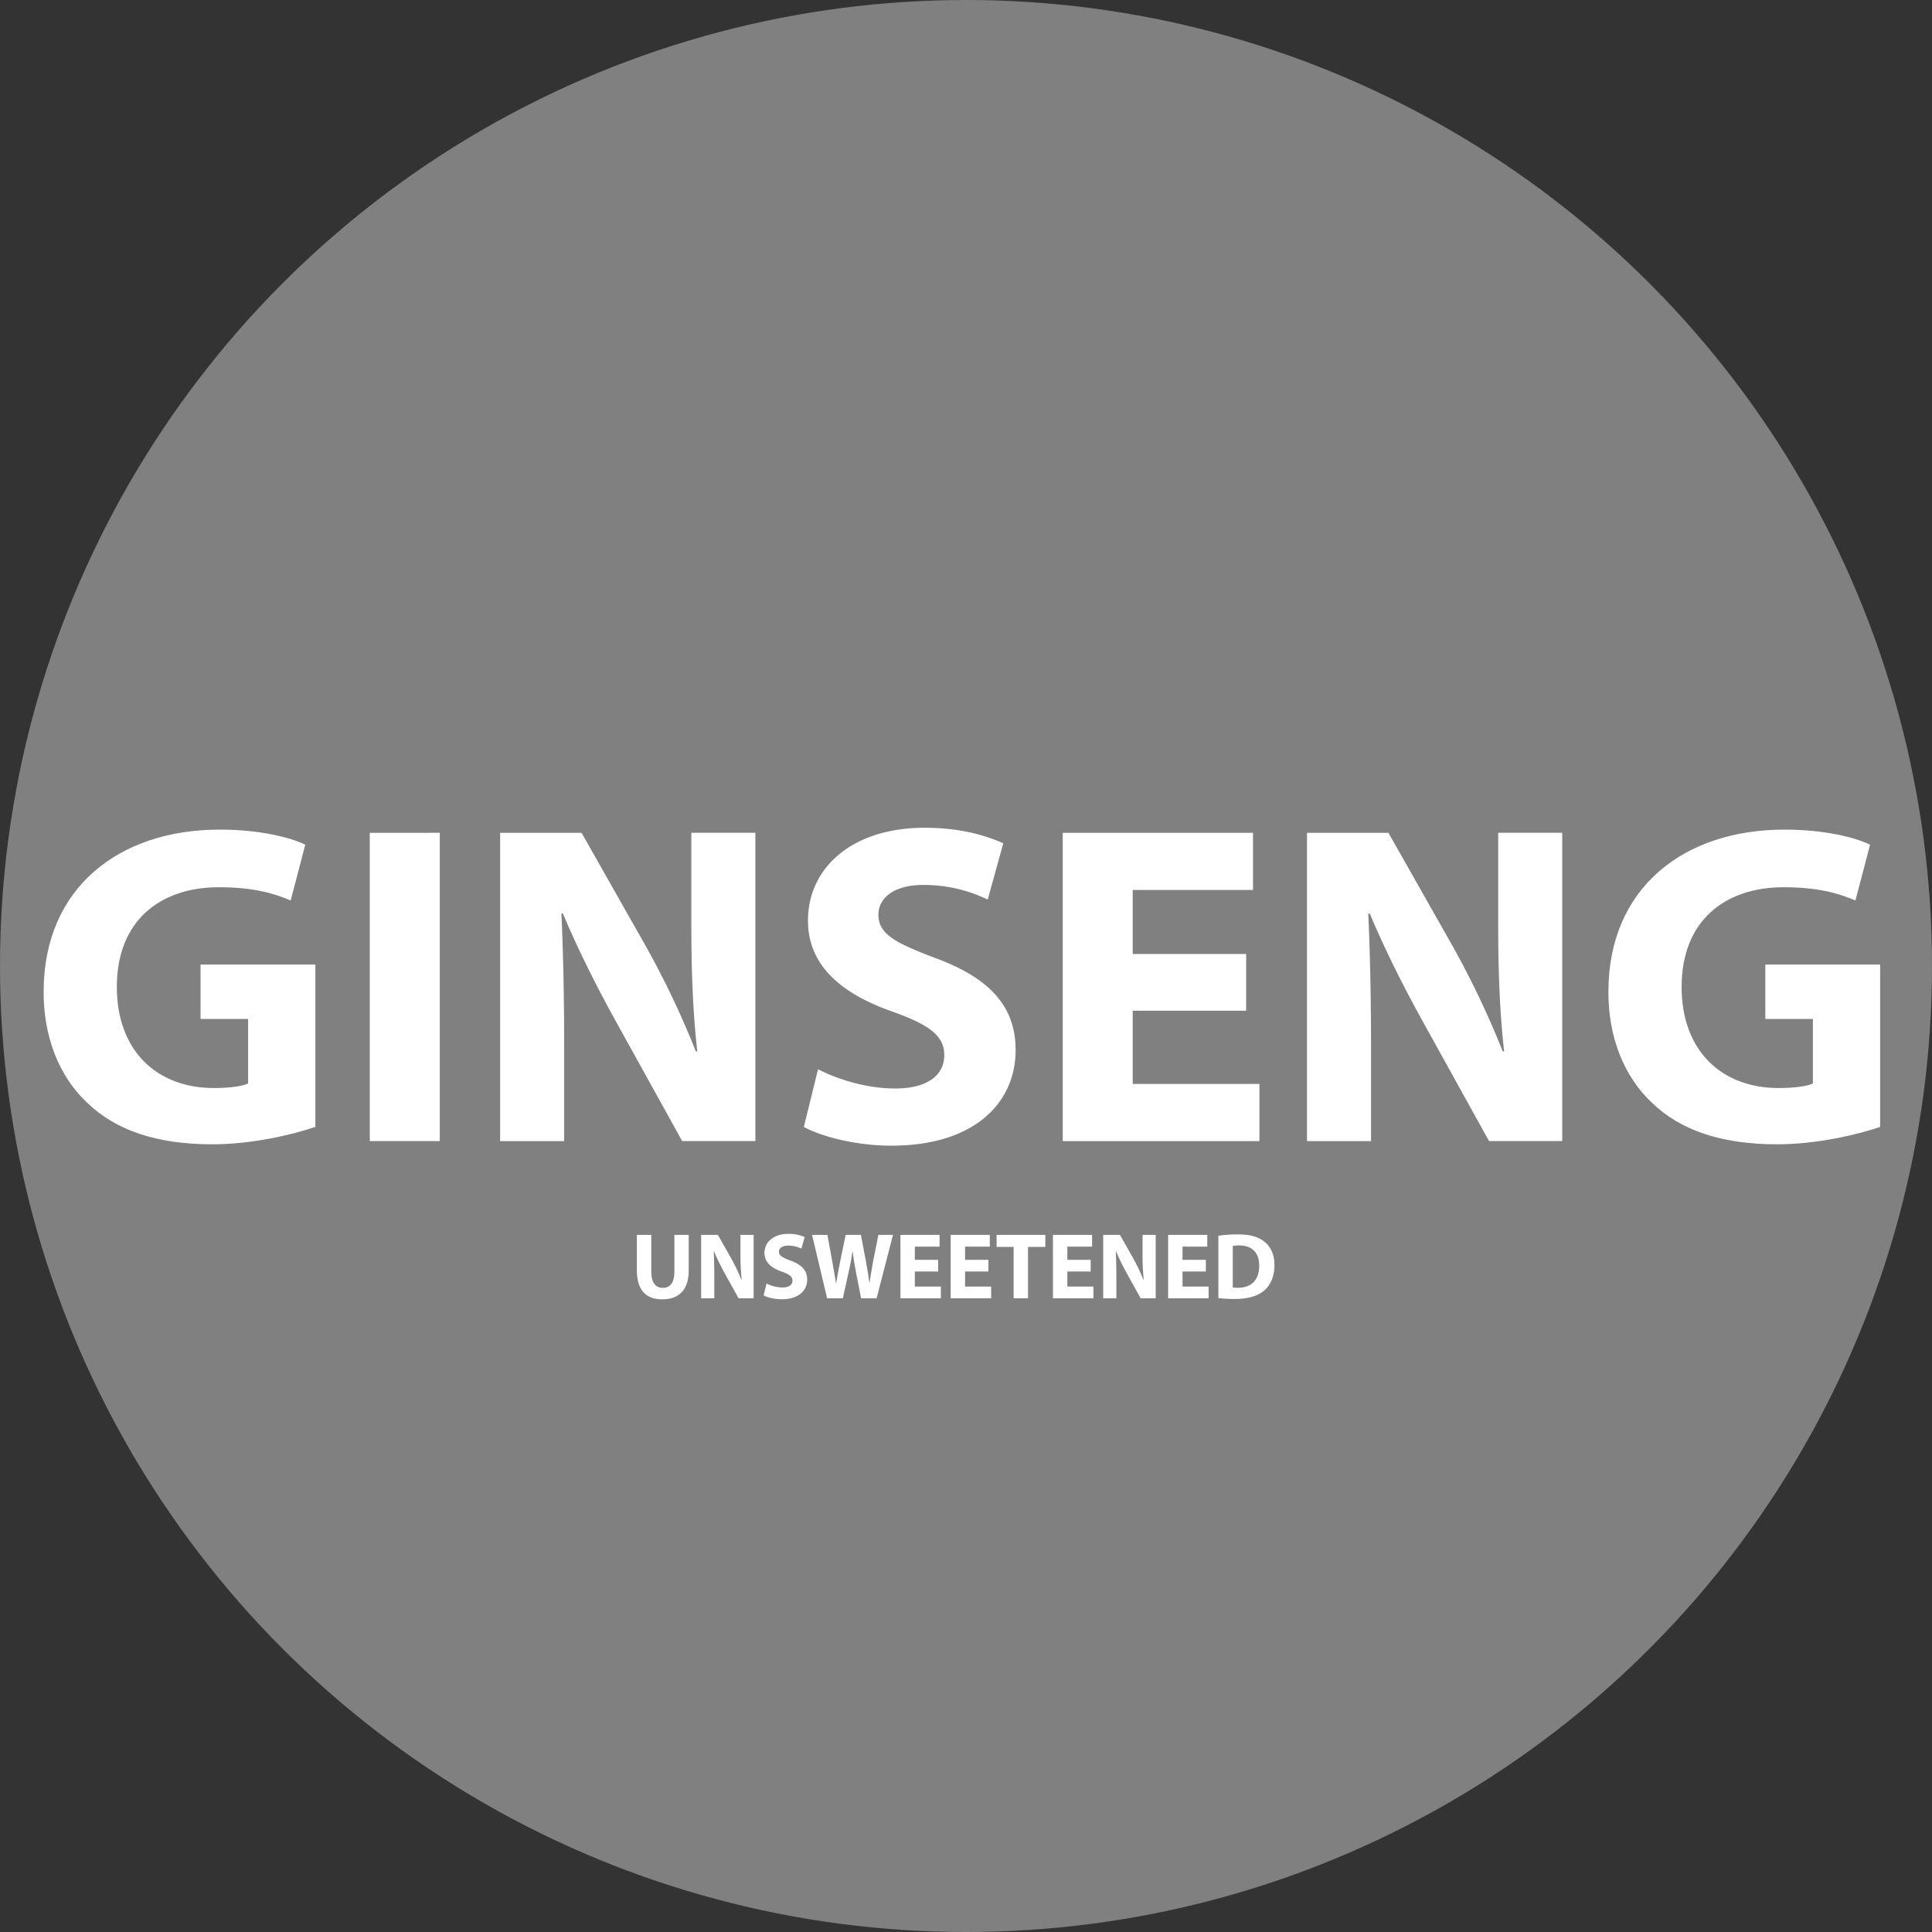<svg id="Layer_1" data-name="Layer 1" xmlns="http://www.w3.org/2000/svg" viewBox="0 0 1478.324 1478.324">
  <rect x="0" y="0" width="1478.324" height="1478.324" fill="#333333" stroke="none"/>
  <defs>
    <style>
      .cls-1 {
        fill: gray;
      }

      .cls-2 {
        fill: #fff;
      }
    </style>
  </defs>
  <title>PulsGinsUNSWEET</title>
  <circle class="cls-1" cx="739.162" cy="739.162" r="739.162"/>
  <g>
    <path class="cls-2" d="M252.14,873.13c-16.45,5.6-47.6,13.3-78.751,13.3-43.051,0-74.2-10.851-95.9-31.851-21.7-20.3-33.6-51.1-33.251-85.751.35-78.4,57.4-123.2,134.752-123.2,30.451,0,53.9,5.95,65.451,11.55l-11.2,42.7c-12.95-5.6-29.05-10.15-54.951-10.15-44.451,0-78.052,25.2-78.052,76.3,0,48.651,30.451,77.352,74.2,77.352,12.25,0,22.05-1.4,26.25-3.5V790.528h-36.4V748.877H252.14Z" transform="translate(-10.838 -10.838)"/>
    <path class="cls-2" d="M347.335,648.075v235.9H293.784v-235.9Z" transform="translate(-10.838 -10.838)"/>
    <path class="cls-2" d="M393.53,883.979v-235.9h62.3l49,86.452a684.169,684.169,0,0,1,38.5,80.852h1.05c-3.5-31.151-4.55-63-4.55-98.353V648.075h49v235.9h-56l-50.4-91c-14-25.2-29.4-55.651-40.951-83.3l-1.05.35c1.4,31.15,2.1,64.4,2.1,102.9v71.051Z" transform="translate(-10.838 -10.838)"/>
    <path class="cls-2" d="M636.775,829.028c14.35,7.351,36.4,14.7,59.15,14.7,24.5,0,37.451-10.15,37.451-25.551,0-14.7-11.2-23.1-39.551-33.251-39.2-13.65-64.751-35.351-64.751-69.651,0-40.25,33.6-71.051,89.251-71.051,26.6,0,46.2,5.6,60.2,11.9l-11.9,43.051a112.143,112.143,0,0,0-49.352-11.2c-23.1,0-34.3,10.5-34.3,22.75,0,15.05,13.3,21.7,43.751,33.25,41.651,15.4,61.251,37.1,61.251,70.351,0,39.551-30.45,73.151-95.2,73.151-26.95,0-53.551-7-66.852-14.35Z" transform="translate(-10.838 -10.838)"/>
    <path class="cls-2" d="M964.376,784.228h-86.8v56h96.951v43.751h-150.5v-235.9h145.6v43.751H877.574v49h86.8Z" transform="translate(-10.838 -10.838)"/>
    <path class="cls-2" d="M1010.922,883.979v-235.9h62.3l49,86.452a684.015,684.015,0,0,1,38.5,80.852h1.05c-3.5-31.151-4.55-63-4.55-98.353V648.075h49v235.9h-56l-50.4-91c-14-25.2-29.4-55.651-40.951-83.3l-1.05.35c1.4,31.15,2.1,64.4,2.1,102.9v71.051Z" transform="translate(-10.838 -10.838)"/>
    <path class="cls-2" d="M1449.471,873.13c-16.451,5.6-47.6,13.3-78.752,13.3-43.051,0-74.2-10.851-95.9-31.851-21.7-20.3-33.6-51.1-33.251-85.751.351-78.4,57.4-123.2,134.753-123.2,30.45,0,53.9,5.95,65.451,11.55l-11.2,42.7c-12.95-5.6-29.051-10.15-54.951-10.15-44.451,0-78.052,25.2-78.052,76.3,0,48.651,30.451,77.352,74.2,77.352,12.251,0,22.051-1.4,26.251-3.5V790.528h-36.4V748.877h87.852Z" transform="translate(-10.838 -10.838)"/>
  </g>
  <g>
    <path class="cls-2" d="M509.171,955.742v27.938c0,8.353,3.168,12.6,8.785,12.6,5.761,0,8.929-4.032,8.929-12.6V955.742H537.83v27.219c0,14.977-7.561,22.105-20.234,22.105-12.241,0-19.442-6.769-19.442-22.25V955.742Z" transform="translate(-10.838 -10.838)"/>
    <path class="cls-2" d="M547.33,1004.274V955.742h12.817l10.081,17.785a140.818,140.818,0,0,1,7.921,16.634h.216a180.06,180.06,0,0,1-.936-20.233V955.742H587.51v48.532H575.988L565.62,985.553a180.326,180.326,0,0,1-8.425-17.138l-.216.072c.288,6.408.432,13.249.432,21.17v14.617Z" transform="translate(-10.838 -10.838)"/>
    <path class="cls-2" d="M597.369,992.97a28.006,28.006,0,0,0,12.169,3.024c5.041,0,7.705-2.089,7.705-5.257,0-3.024-2.3-4.753-8.137-6.841-8.065-2.808-13.321-7.272-13.321-14.329,0-8.28,6.913-14.617,18.361-14.617a29.739,29.739,0,0,1,12.385,2.448l-2.448,8.856a23.078,23.078,0,0,0-10.153-2.3c-4.752,0-7.057,2.16-7.057,4.68,0,3.1,2.736,4.465,9,6.841,8.569,3.169,12.6,7.633,12.6,14.474,0,8.137-6.265,15.049-19.586,15.049-5.544,0-11.017-1.439-13.753-2.952Z" transform="translate(-10.838 -10.838)"/>
    <path class="cls-2" d="M643.737,1004.274l-11.521-48.532h11.737l3.672,20.018c1.08,5.761,2.088,12.025,2.88,16.922h.144c.792-5.257,1.944-11.089,3.168-17.065l4.1-19.874h11.665l3.889,20.45c1.08,5.688,1.872,10.872,2.592,16.273h.144c.72-5.4,1.8-11.09,2.809-16.85l3.96-19.874h11.161l-12.529,48.532H669.731l-4.1-20.882c-.937-4.9-1.729-9.433-2.3-14.978h-.144c-.864,5.473-1.656,10.081-2.809,14.978l-4.608,20.882Z" transform="translate(-10.838 -10.838)"/>
    <path class="cls-2" d="M728.7,983.753H710.841v11.521h19.945v9H699.824V955.742h29.955v9H710.841v10.081H728.7Z" transform="translate(-10.838 -10.838)"/>
    <path class="cls-2" d="M767.146,983.753H749.289v11.521h19.946v9H738.271V955.742h29.954v9H749.289v10.081h17.857Z" transform="translate(-10.838 -10.838)"/>
    <path class="cls-2" d="M786.439,964.959H773.406v-9.217h37.3v9.217H797.456v39.315H786.439Z" transform="translate(-10.838 -10.838)"/>
    <path class="cls-2" d="M845.408,983.753H827.551v11.521H847.5v9H816.533V955.742h29.955v9H827.551v10.081h17.857Z" transform="translate(-10.838 -10.838)"/>
    <path class="cls-2" d="M854.981,1004.274V955.742H867.8l10.081,17.785a140.664,140.664,0,0,1,7.921,16.634h.216a180.18,180.18,0,0,1-.936-20.233V955.742h10.081v48.532H883.64l-10.369-18.722a180.561,180.561,0,0,1-8.425-17.138l-.216.072c.288,6.408.433,13.249.433,21.17v14.617Z" transform="translate(-10.838 -10.838)"/>
    <path class="cls-2" d="M933.535,983.753H915.678v11.521h19.945v9H904.66V955.742h29.955v9H915.678v10.081h17.857Z" transform="translate(-10.838 -10.838)"/>
    <path class="cls-2" d="M943.108,956.391a97.9,97.9,0,0,1,14.833-1.009c9.217,0,15.193,1.656,19.874,5.185,5.04,3.744,8.208,9.721,8.208,18.29,0,9.289-3.384,15.7-8.064,19.657-5.112,4.249-12.889,6.265-22.394,6.265a95.166,95.166,0,0,1-12.457-.72Zm11.017,39.6a20.215,20.215,0,0,0,3.816.216c9.937.071,16.417-5.4,16.417-16.994.072-10.08-5.832-15.409-15.265-15.409a22.766,22.766,0,0,0-4.969.433Z" transform="translate(-10.838 -10.838)"/>
  </g>
</svg>
